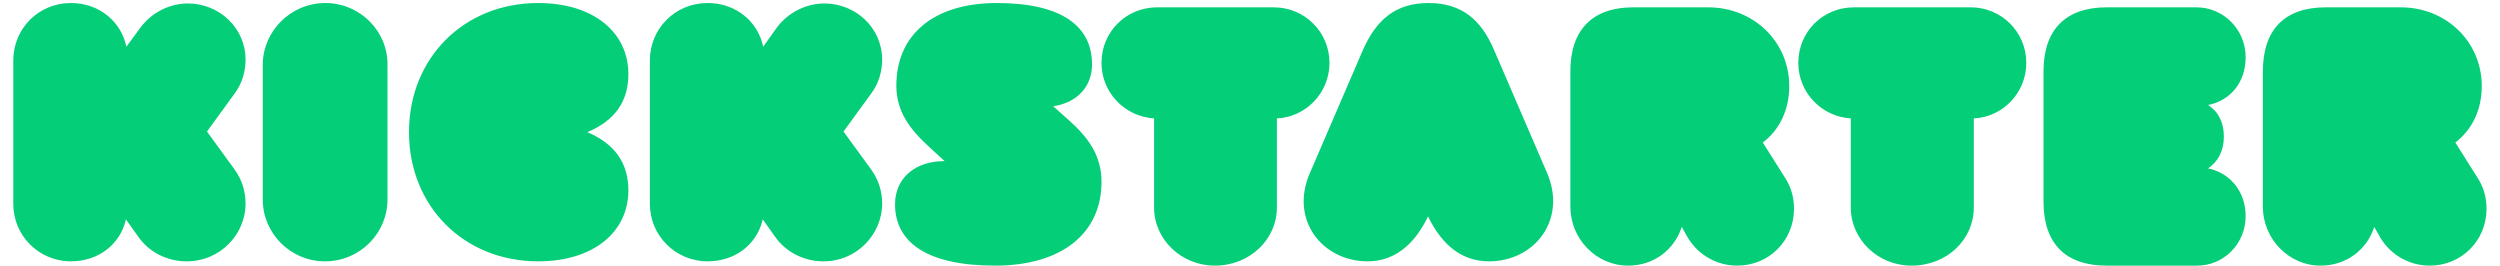 <svg version="1.0" preserveAspectRatio="xMidYMid meet" height="408" viewBox="0 0 2880 306" zoomAndPan="magnify" width="3840" xmlns:xlink="http://www.w3.org/1999/xlink" xmlns="http://www.w3.org/2000/svg"><defs><clipPath id="11d4f54900"><path clip-rule="nonzero" d="M 15.301 3.25 L 2864.551 3.25 L 2864.551 306 L 15.301 306 Z M 15.301 3.25"></path></clipPath></defs><rect fill-opacity="1" height="367.2" y="-30.6" fill="#ffffff" width="3456" x="-288"></rect><rect fill-opacity="1" height="367.2" y="-30.6" fill="#ffffff" width="3456" x="-288"></rect><g clip-path="url(#11d4f54900)"><path fill-rule="nonzero" fill-opacity="1" d="M 282.875 234.434 C 282.875 270.949 252.422 301.547 214.484 301.051 C 193.516 301.051 172.051 291.184 159.074 272.434 L 145.094 252.691 C 138.605 281.316 113.645 301.051 81.695 301.051 C 44.754 301.051 15.301 271.445 15.301 234.926 L 15.301 69.613 C 15.301 33.094 44.254 3.484 81.695 3.484 C 114.145 3.484 139.602 24.703 145.594 53.82 L 161.566 32.105 C 174.547 14.34 195.516 3.977 216.48 3.977 C 252.422 3.977 282.875 32.105 282.875 68.625 C 282.875 82.441 278.883 96.258 270.395 107.609 L 238.445 151.527 L 270.395 195.449 C 278.883 207.289 282.875 220.617 282.875 234.434 Z M 374.793 3.484 C 414.848 3.484 446.887 36.109 446.387 74.664 L 446.387 229.879 C 446.387 268.434 414.848 301.059 374.289 301.059 C 334.738 301.059 302.695 268.926 302.695 229.879 L 302.695 74.664 C 302.695 36.109 334.738 3.484 374.793 3.484 Z M 723.879 219.273 C 723.879 267.066 683.977 301.059 619.938 301.059 C 534.223 301.059 471.168 237.504 471.168 152.27 C 471.168 67.039 534.223 3.484 619.938 3.484 C 683.977 3.484 723.879 37.48 723.879 85.27 C 723.879 117.293 708.117 138.969 676.59 152.27 C 708.117 165.574 723.879 187.742 723.879 219.273 Z M 1016.227 234.434 C 1016.227 270.949 985.723 301.547 948.211 301.051 C 927.203 301.051 905.699 291.184 892.691 272.434 L 878.691 252.691 C 872.188 281.316 847.18 301.051 815.172 301.051 C 778.16 301.051 748.656 271.445 748.656 234.926 L 748.656 69.613 C 748.656 33.094 777.664 3.484 815.172 3.484 C 847.684 3.484 873.191 24.703 879.191 53.82 L 894.695 32.105 C 907.699 14.34 928.707 3.977 949.711 3.977 C 985.723 3.977 1016.227 32.105 1016.227 68.625 C 1016.227 82.441 1012.227 96.258 1003.727 107.609 L 971.715 151.527 L 1003.727 195.449 C 1012.227 207.289 1016.227 220.617 1016.227 234.434 Z M 1268.938 209.488 C 1268.938 268.699 1223.258 306.02 1146.293 306.02 C 1067.84 306.02 1031.094 279.148 1031.094 235.359 C 1031.094 205.008 1054.43 185.602 1087.699 185.602 L 1088.195 185.602 L 1070.32 169.18 C 1047.977 148.781 1032.586 128.379 1032.586 98.523 C 1032.586 40.305 1075.285 3.484 1148.277 3.484 C 1222.762 3.484 1258.016 29.855 1258.016 74.145 C 1258.016 100.516 1240.137 118.426 1213.328 122.41 L 1231.699 138.828 C 1254.043 158.73 1268.938 179.629 1268.938 209.488 Z M 1470.988 239.066 C 1470.988 275.766 1439.715 306.02 1399.504 306.02 C 1360.781 306.02 1329.504 275.766 1329.504 239.066 L 1329.504 136.402 C 1296.242 134.418 1268.938 107.141 1268.938 72.422 C 1268.938 36.219 1297.734 8.445 1332.98 8.445 L 1467.516 8.445 C 1502.766 8.445 1531.559 36.715 1531.559 72.422 C 1531.559 107.141 1504.254 134.914 1470.988 136.402 Z M 1645.125 249.328 C 1628.223 284.309 1604.359 301.059 1575.52 301.059 C 1523.312 301.059 1485.523 253.27 1508.895 199.566 L 1570.051 57.68 C 1585.465 22.699 1607.836 3.484 1645.625 3.484 C 1683.91 3.484 1706.285 22.699 1721.203 57.68 L 1782.359 199.566 C 1805.227 253.27 1767.938 301.059 1715.234 301.059 C 1685.902 301.059 1662.035 284.309 1645.125 249.328 Z M 1809.047 82.344 C 1809.047 33.738 1835.012 8.445 1881.449 8.445 L 1967.84 8.445 C 2020.27 8.445 2061.219 48.121 2061.219 99.203 C 2061.219 126.977 2049.73 149.793 2030.754 164.176 L 2056.723 205.34 C 2063.711 216.25 2066.707 228.152 2066.707 240.555 C 2066.707 277.254 2037.746 306.02 2001.293 306.02 C 1978.824 306.02 1956.852 294.613 1944.371 273.781 L 1937.375 261.383 C 1928.887 287.668 1905.418 306.02 1875.457 306.02 C 1839.008 306.02 1809.047 275.27 1809.047 238.074 Z M 2273.832 239.066 C 2273.832 275.766 2243.113 306.02 2201.98 306.02 C 2163.336 306.02 2132.113 275.766 2132.113 239.066 L 2132.113 136.402 C 2098.918 134.418 2071.664 107.141 2071.664 72.422 C 2071.664 36.219 2100.402 8.445 2135.586 8.445 L 2270.363 8.445 C 2305.543 8.445 2334.281 36.715 2334.281 72.422 C 2334.281 107.141 2307.031 134.914 2273.832 136.402 Z M 2586.992 249 C 2586.992 281.008 2561.391 306.512 2530.371 306.012 L 2426.977 306.012 C 2379.707 306.012 2354.105 281.008 2354.105 231.996 L 2354.105 82.461 C 2354.105 33.949 2379.707 8.445 2426.977 8.445 L 2530.371 8.445 C 2561.391 8.445 2586.992 33.949 2586.992 65.957 C 2586.992 94.965 2569.27 115.969 2543.664 120.969 C 2555.48 128.473 2561.883 140.973 2561.883 157.477 C 2561.883 173.98 2554.988 186.484 2543.664 193.988 C 2568.777 198.988 2586.992 220.492 2586.992 249 Z M 2606.816 82.344 C 2606.816 33.738 2632.281 8.445 2679.219 8.445 L 2765.609 8.445 C 2818.039 8.445 2858.984 48.121 2858.984 99.203 C 2858.984 126.977 2847.5 149.793 2828.527 164.176 L 2854.492 205.34 C 2861.48 216.25 2864.48 228.152 2864.48 240.555 C 2864.48 277.254 2835.516 306.02 2799.062 306.02 C 2776.594 306.02 2754.617 294.613 2742.137 273.781 L 2735.148 261.383 C 2726.66 287.668 2703.188 306.02 2673.227 306.02 C 2636.773 306.02 2606.816 275.27 2606.816 238.074 L 2606.816 82.344" fill="#05ce78"></path></g></svg>
